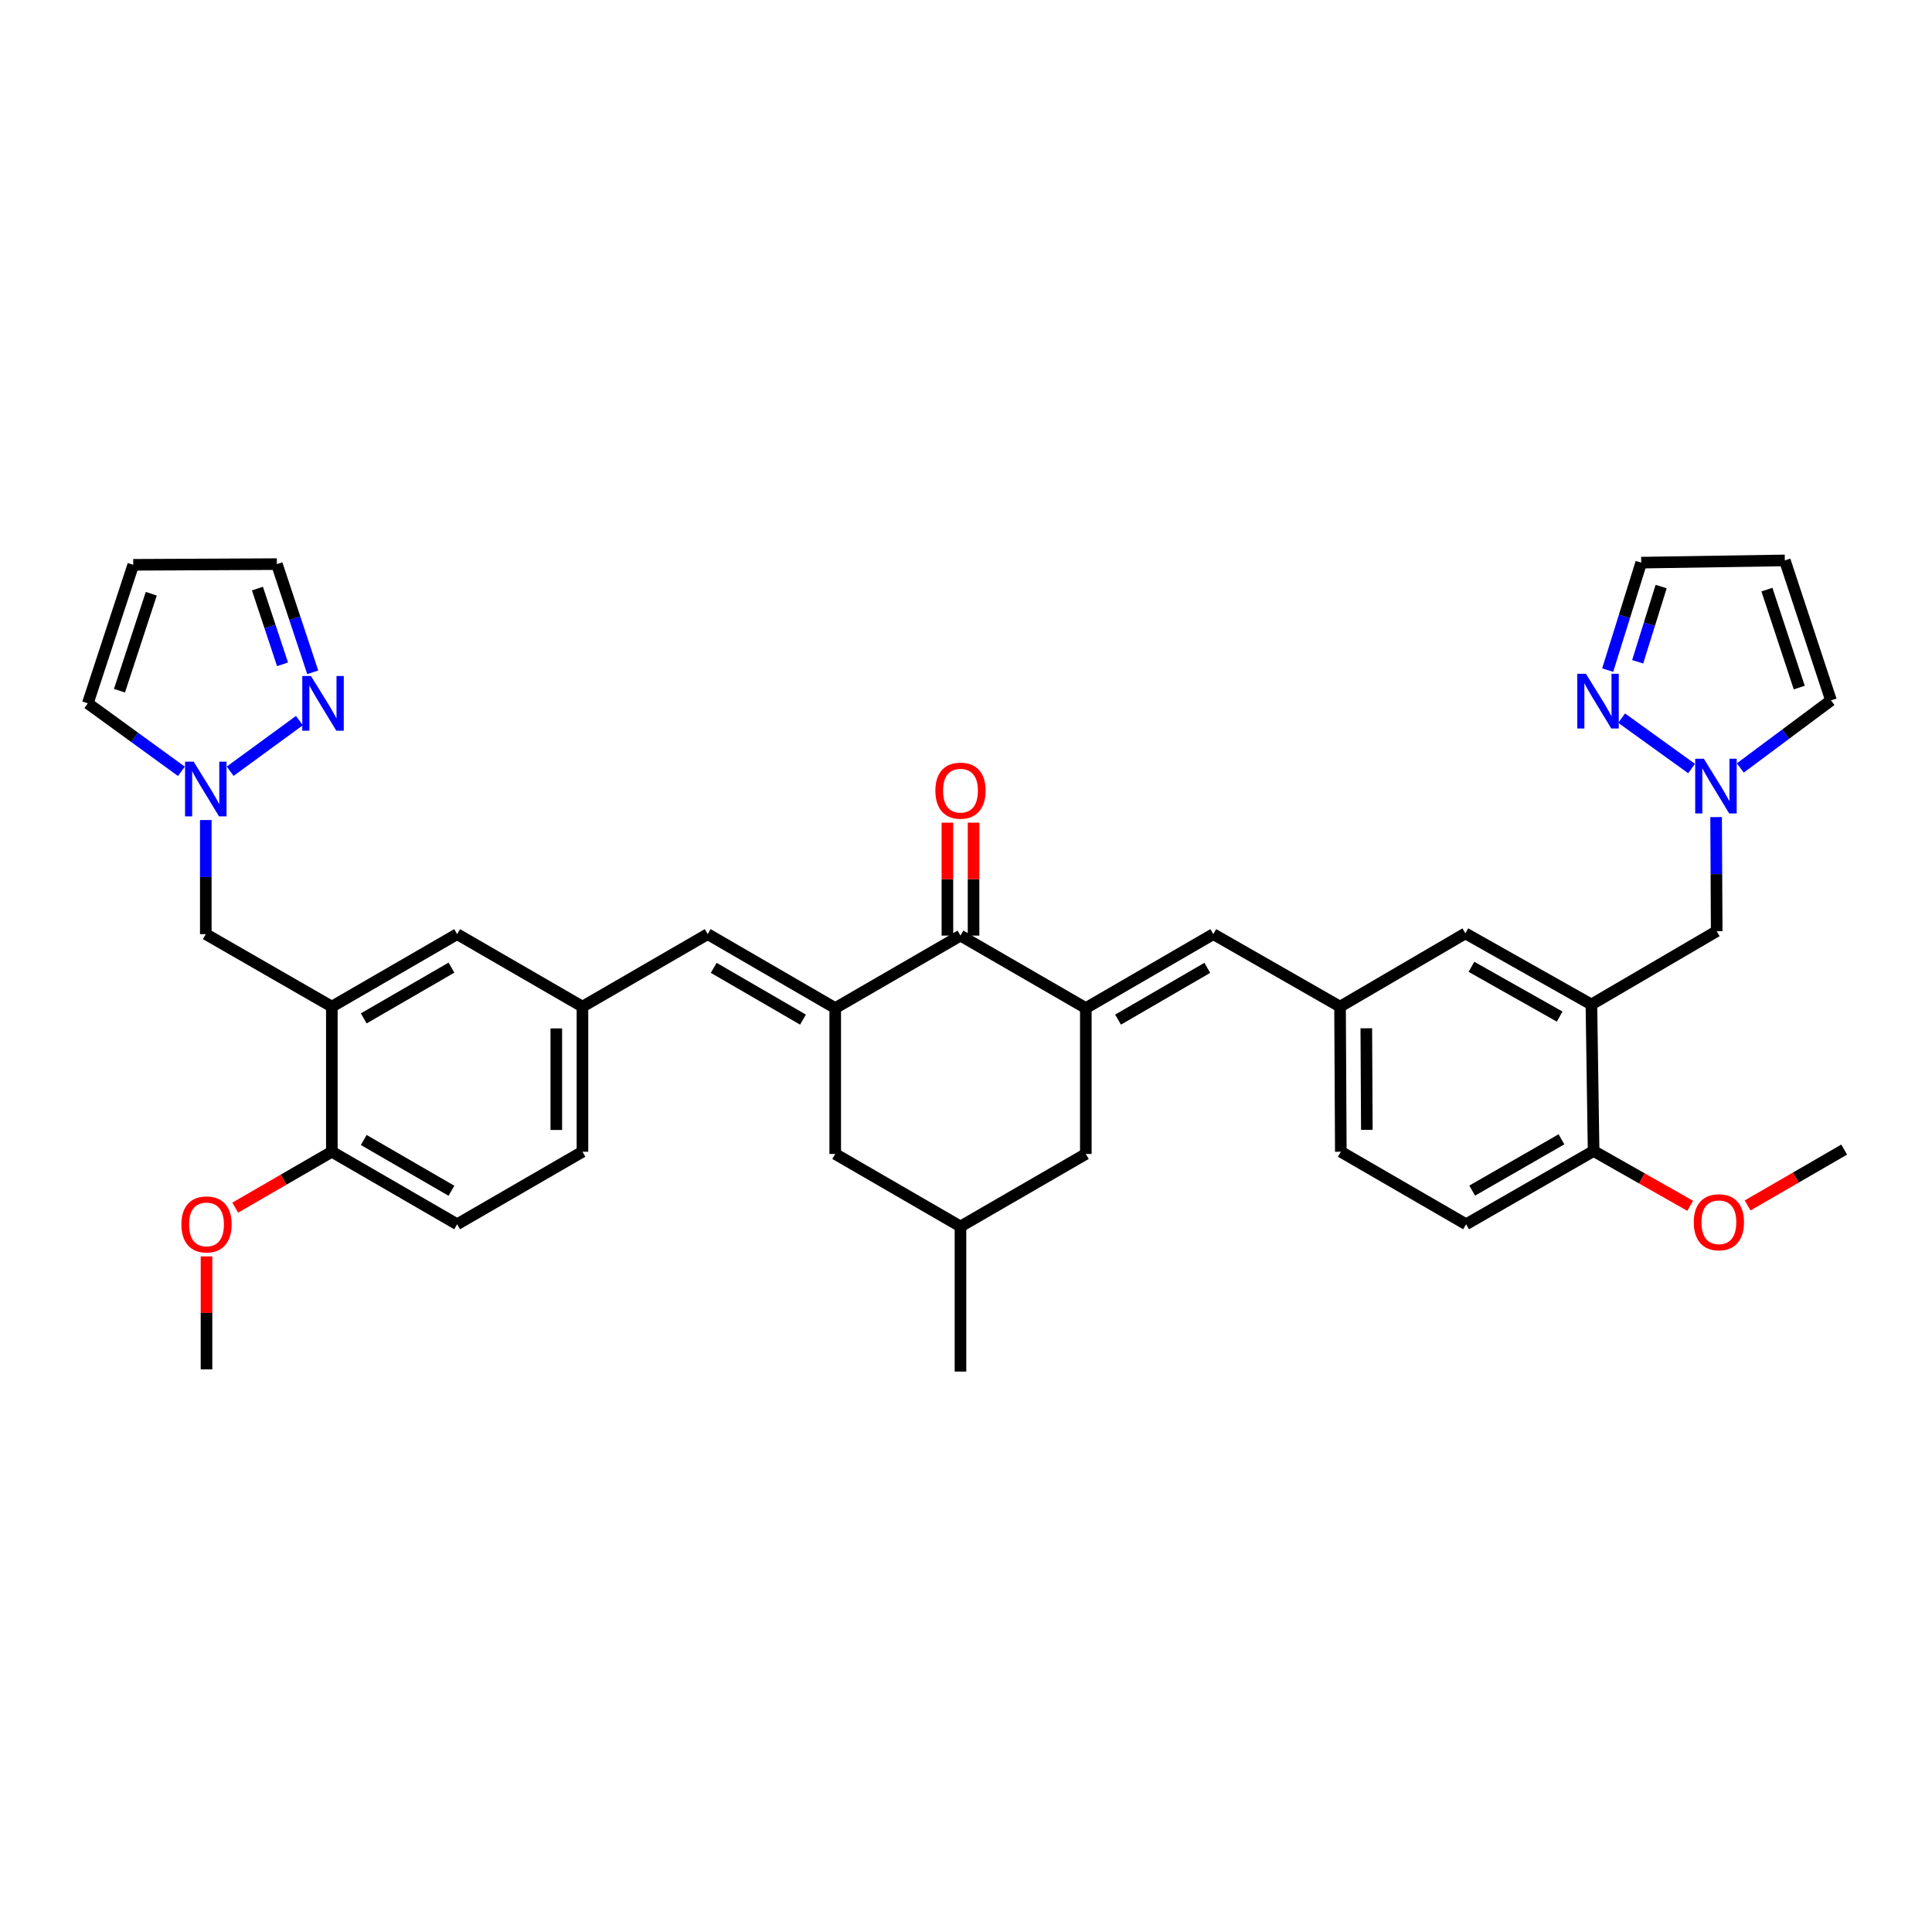 <?xml version='1.0' encoding='iso-8859-1'?>
<svg version='1.1' baseProfile='full'
              xmlns='http://www.w3.org/2000/svg'
                      xmlns:rdkit='http://www.rdkit.org/xml'
                      xmlns:xlink='http://www.w3.org/1999/xlink'
                  xml:space='preserve'
width='1000px' height='1000px' viewBox='0 0 1000 1000'>
<!-- END OF HEADER -->
<rect style='opacity:1.0;fill:#FFFFFF;stroke:none' width='1000' height='1000' x='0' y='0'> </rect>
<path class='bond-1' d='M 432.312,521.788 L 497.143,484.264' style='fill:none;fill-rule:evenodd;stroke:#000000;stroke-width:6px;stroke-linecap:butt;stroke-linejoin:miter;stroke-opacity:1' />
<path class='bond-6' d='M 432.312,521.788 L 366.308,483.505' style='fill:none;fill-rule:evenodd;stroke:#000000;stroke-width:6px;stroke-linecap:butt;stroke-linejoin:miter;stroke-opacity:1' />
<path class='bond-6' d='M 415.622,527.752 L 369.419,500.954' style='fill:none;fill-rule:evenodd;stroke:#000000;stroke-width:6px;stroke-linecap:butt;stroke-linejoin:miter;stroke-opacity:1' />
<path class='bond-13' d='M 432.312,521.788 L 432.312,597.288' style='fill:none;fill-rule:evenodd;stroke:#000000;stroke-width:6px;stroke-linecap:butt;stroke-linejoin:miter;stroke-opacity:1' />
<path class='bond-0' d='M 562.019,521.788 L 497.143,484.264' style='fill:none;fill-rule:evenodd;stroke:#000000;stroke-width:6px;stroke-linecap:butt;stroke-linejoin:miter;stroke-opacity:1' />
<path class='bond-7' d='M 562.019,521.788 L 628,483.505' style='fill:none;fill-rule:evenodd;stroke:#000000;stroke-width:6px;stroke-linecap:butt;stroke-linejoin:miter;stroke-opacity:1' />
<path class='bond-7' d='M 578.708,527.751 L 624.895,500.953' style='fill:none;fill-rule:evenodd;stroke:#000000;stroke-width:6px;stroke-linecap:butt;stroke-linejoin:miter;stroke-opacity:1' />
<path class='bond-37' d='M 562.019,521.788 L 562.019,597.288' style='fill:none;fill-rule:evenodd;stroke:#000000;stroke-width:6px;stroke-linecap:butt;stroke-linejoin:miter;stroke-opacity:1' />
<path class='bond-24' d='M 503.91,484.264 L 503.91,455.032' style='fill:none;fill-rule:evenodd;stroke:#000000;stroke-width:6px;stroke-linecap:butt;stroke-linejoin:miter;stroke-opacity:1' />
<path class='bond-24' d='M 503.91,455.032 L 503.91,425.801' style='fill:none;fill-rule:evenodd;stroke:#FF0000;stroke-width:6px;stroke-linecap:butt;stroke-linejoin:miter;stroke-opacity:1' />
<path class='bond-24' d='M 490.376,484.264 L 490.376,455.032' style='fill:none;fill-rule:evenodd;stroke:#000000;stroke-width:6px;stroke-linecap:butt;stroke-linejoin:miter;stroke-opacity:1' />
<path class='bond-24' d='M 490.376,455.032 L 490.376,425.801' style='fill:none;fill-rule:evenodd;stroke:#FF0000;stroke-width:6px;stroke-linecap:butt;stroke-linejoin:miter;stroke-opacity:1' />
<path class='bond-2' d='M 171.763,521.036 L 236.617,483.505' style='fill:none;fill-rule:evenodd;stroke:#000000;stroke-width:6px;stroke-linecap:butt;stroke-linejoin:miter;stroke-opacity:1' />
<path class='bond-2' d='M 188.27,527.12 L 233.667,500.847' style='fill:none;fill-rule:evenodd;stroke:#000000;stroke-width:6px;stroke-linecap:butt;stroke-linejoin:miter;stroke-opacity:1' />
<path class='bond-11' d='M 171.763,521.036 L 106.519,483.505' style='fill:none;fill-rule:evenodd;stroke:#000000;stroke-width:6px;stroke-linecap:butt;stroke-linejoin:miter;stroke-opacity:1' />
<path class='bond-38' d='M 171.763,521.036 L 171.763,596.137' style='fill:none;fill-rule:evenodd;stroke:#000000;stroke-width:6px;stroke-linecap:butt;stroke-linejoin:miter;stroke-opacity:1' />
<path class='bond-3' d='M 823.711,519.916 L 758.481,483.114' style='fill:none;fill-rule:evenodd;stroke:#000000;stroke-width:6px;stroke-linecap:butt;stroke-linejoin:miter;stroke-opacity:1' />
<path class='bond-3' d='M 807.276,526.182 L 761.616,500.421' style='fill:none;fill-rule:evenodd;stroke:#000000;stroke-width:6px;stroke-linecap:butt;stroke-linejoin:miter;stroke-opacity:1' />
<path class='bond-10' d='M 823.711,519.916 L 888.557,481.986' style='fill:none;fill-rule:evenodd;stroke:#000000;stroke-width:6px;stroke-linecap:butt;stroke-linejoin:miter;stroke-opacity:1' />
<path class='bond-39' d='M 823.711,519.916 L 824.846,595.754' style='fill:none;fill-rule:evenodd;stroke:#000000;stroke-width:6px;stroke-linecap:butt;stroke-linejoin:miter;stroke-opacity:1' />
<path class='bond-4' d='M 106.519,424.449 L 106.519,453.977' style='fill:none;fill-rule:evenodd;stroke:#0000FF;stroke-width:6px;stroke-linecap:butt;stroke-linejoin:miter;stroke-opacity:1' />
<path class='bond-4' d='M 106.519,453.977 L 106.519,483.505' style='fill:none;fill-rule:evenodd;stroke:#000000;stroke-width:6px;stroke-linecap:butt;stroke-linejoin:miter;stroke-opacity:1' />
<path class='bond-8' d='M 119.138,399.185 L 154.971,372.986' style='fill:none;fill-rule:evenodd;stroke:#0000FF;stroke-width:6px;stroke-linecap:butt;stroke-linejoin:miter;stroke-opacity:1' />
<path class='bond-22' d='M 93.892,399.237 L 69.673,381.641' style='fill:none;fill-rule:evenodd;stroke:#0000FF;stroke-width:6px;stroke-linecap:butt;stroke-linejoin:miter;stroke-opacity:1' />
<path class='bond-22' d='M 69.673,381.641 L 45.455,364.045' style='fill:none;fill-rule:evenodd;stroke:#000000;stroke-width:6px;stroke-linecap:butt;stroke-linejoin:miter;stroke-opacity:1' />
<path class='bond-5' d='M 888.255,422.923 L 888.406,452.454' style='fill:none;fill-rule:evenodd;stroke:#0000FF;stroke-width:6px;stroke-linecap:butt;stroke-linejoin:miter;stroke-opacity:1' />
<path class='bond-5' d='M 888.406,452.454 L 888.557,481.986' style='fill:none;fill-rule:evenodd;stroke:#000000;stroke-width:6px;stroke-linecap:butt;stroke-linejoin:miter;stroke-opacity:1' />
<path class='bond-9' d='M 875.552,397.79 L 839.364,371.71' style='fill:none;fill-rule:evenodd;stroke:#0000FF;stroke-width:6px;stroke-linecap:butt;stroke-linejoin:miter;stroke-opacity:1' />
<path class='bond-23' d='M 900.77,397.499 L 924.248,380.005' style='fill:none;fill-rule:evenodd;stroke:#0000FF;stroke-width:6px;stroke-linecap:butt;stroke-linejoin:miter;stroke-opacity:1' />
<path class='bond-23' d='M 924.248,380.005 L 947.726,362.512' style='fill:none;fill-rule:evenodd;stroke:#000000;stroke-width:6px;stroke-linecap:butt;stroke-linejoin:miter;stroke-opacity:1' />
<path class='bond-18' d='M 366.308,483.505 L 301.478,521.036' style='fill:none;fill-rule:evenodd;stroke:#000000;stroke-width:6px;stroke-linecap:butt;stroke-linejoin:miter;stroke-opacity:1' />
<path class='bond-21' d='M 628,483.505 L 693.605,521.036' style='fill:none;fill-rule:evenodd;stroke:#000000;stroke-width:6px;stroke-linecap:butt;stroke-linejoin:miter;stroke-opacity:1' />
<path class='bond-26' d='M 161.875,347.988 L 152.59,319.988' style='fill:none;fill-rule:evenodd;stroke:#0000FF;stroke-width:6px;stroke-linecap:butt;stroke-linejoin:miter;stroke-opacity:1' />
<path class='bond-26' d='M 152.59,319.988 L 143.306,291.989' style='fill:none;fill-rule:evenodd;stroke:#000000;stroke-width:6px;stroke-linecap:butt;stroke-linejoin:miter;stroke-opacity:1' />
<path class='bond-26' d='M 146.244,343.847 L 139.745,324.248' style='fill:none;fill-rule:evenodd;stroke:#0000FF;stroke-width:6px;stroke-linecap:butt;stroke-linejoin:miter;stroke-opacity:1' />
<path class='bond-26' d='M 139.745,324.248 L 133.246,304.648' style='fill:none;fill-rule:evenodd;stroke:#000000;stroke-width:6px;stroke-linecap:butt;stroke-linejoin:miter;stroke-opacity:1' />
<path class='bond-25' d='M 832.135,346.858 L 840.813,319.04' style='fill:none;fill-rule:evenodd;stroke:#0000FF;stroke-width:6px;stroke-linecap:butt;stroke-linejoin:miter;stroke-opacity:1' />
<path class='bond-25' d='M 840.813,319.04 L 849.491,291.222' style='fill:none;fill-rule:evenodd;stroke:#000000;stroke-width:6px;stroke-linecap:butt;stroke-linejoin:miter;stroke-opacity:1' />
<path class='bond-25' d='M 847.657,342.543 L 853.732,323.071' style='fill:none;fill-rule:evenodd;stroke:#0000FF;stroke-width:6px;stroke-linecap:butt;stroke-linejoin:miter;stroke-opacity:1' />
<path class='bond-25' d='M 853.732,323.071 L 859.807,303.598' style='fill:none;fill-rule:evenodd;stroke:#000000;stroke-width:6px;stroke-linecap:butt;stroke-linejoin:miter;stroke-opacity:1' />
<path class='bond-12' d='M 562.019,597.288 L 497.143,634.827' style='fill:none;fill-rule:evenodd;stroke:#000000;stroke-width:6px;stroke-linecap:butt;stroke-linejoin:miter;stroke-opacity:1' />
<path class='bond-27' d='M 432.312,597.288 L 497.143,634.827' style='fill:none;fill-rule:evenodd;stroke:#000000;stroke-width:6px;stroke-linecap:butt;stroke-linejoin:miter;stroke-opacity:1' />
<path class='bond-14' d='M 236.617,483.505 L 301.478,521.036' style='fill:none;fill-rule:evenodd;stroke:#000000;stroke-width:6px;stroke-linecap:butt;stroke-linejoin:miter;stroke-opacity:1' />
<path class='bond-15' d='M 758.481,483.114 L 693.605,521.036' style='fill:none;fill-rule:evenodd;stroke:#000000;stroke-width:6px;stroke-linecap:butt;stroke-linejoin:miter;stroke-opacity:1' />
<path class='bond-16' d='M 171.763,596.137 L 236.617,633.677' style='fill:none;fill-rule:evenodd;stroke:#000000;stroke-width:6px;stroke-linecap:butt;stroke-linejoin:miter;stroke-opacity:1' />
<path class='bond-16' d='M 188.271,590.056 L 233.668,616.333' style='fill:none;fill-rule:evenodd;stroke:#000000;stroke-width:6px;stroke-linecap:butt;stroke-linejoin:miter;stroke-opacity:1' />
<path class='bond-33' d='M 171.763,596.137 L 146.762,610.604' style='fill:none;fill-rule:evenodd;stroke:#000000;stroke-width:6px;stroke-linecap:butt;stroke-linejoin:miter;stroke-opacity:1' />
<path class='bond-33' d='M 146.762,610.604 L 121.761,625.07' style='fill:none;fill-rule:evenodd;stroke:#FF0000;stroke-width:6px;stroke-linecap:butt;stroke-linejoin:miter;stroke-opacity:1' />
<path class='bond-17' d='M 824.846,595.754 L 758.85,633.677' style='fill:none;fill-rule:evenodd;stroke:#000000;stroke-width:6px;stroke-linecap:butt;stroke-linejoin:miter;stroke-opacity:1' />
<path class='bond-17' d='M 808.204,589.708 L 762.007,616.254' style='fill:none;fill-rule:evenodd;stroke:#000000;stroke-width:6px;stroke-linecap:butt;stroke-linejoin:miter;stroke-opacity:1' />
<path class='bond-32' d='M 824.846,595.754 L 849.837,609.937' style='fill:none;fill-rule:evenodd;stroke:#000000;stroke-width:6px;stroke-linecap:butt;stroke-linejoin:miter;stroke-opacity:1' />
<path class='bond-32' d='M 849.837,609.937 L 874.828,624.12' style='fill:none;fill-rule:evenodd;stroke:#FF0000;stroke-width:6px;stroke-linecap:butt;stroke-linejoin:miter;stroke-opacity:1' />
<path class='bond-30' d='M 301.478,521.036 L 301.478,596.137' style='fill:none;fill-rule:evenodd;stroke:#000000;stroke-width:6px;stroke-linecap:butt;stroke-linejoin:miter;stroke-opacity:1' />
<path class='bond-30' d='M 287.944,532.302 L 287.944,584.872' style='fill:none;fill-rule:evenodd;stroke:#000000;stroke-width:6px;stroke-linecap:butt;stroke-linejoin:miter;stroke-opacity:1' />
<path class='bond-19' d='M 68.965,292.343 L 45.455,364.045' style='fill:none;fill-rule:evenodd;stroke:#000000;stroke-width:6px;stroke-linecap:butt;stroke-linejoin:miter;stroke-opacity:1' />
<path class='bond-19' d='M 78.297,307.314 L 61.84,357.506' style='fill:none;fill-rule:evenodd;stroke:#000000;stroke-width:6px;stroke-linecap:butt;stroke-linejoin:miter;stroke-opacity:1' />
<path class='bond-40' d='M 68.965,292.343 L 143.306,291.989' style='fill:none;fill-rule:evenodd;stroke:#000000;stroke-width:6px;stroke-linecap:butt;stroke-linejoin:miter;stroke-opacity:1' />
<path class='bond-20' d='M 923.825,290.072 L 947.726,362.512' style='fill:none;fill-rule:evenodd;stroke:#000000;stroke-width:6px;stroke-linecap:butt;stroke-linejoin:miter;stroke-opacity:1' />
<path class='bond-20' d='M 914.559,305.178 L 931.29,355.886' style='fill:none;fill-rule:evenodd;stroke:#000000;stroke-width:6px;stroke-linecap:butt;stroke-linejoin:miter;stroke-opacity:1' />
<path class='bond-41' d='M 923.825,290.072 L 849.491,291.222' style='fill:none;fill-rule:evenodd;stroke:#000000;stroke-width:6px;stroke-linecap:butt;stroke-linejoin:miter;stroke-opacity:1' />
<path class='bond-31' d='M 693.605,521.036 L 694.004,596.137' style='fill:none;fill-rule:evenodd;stroke:#000000;stroke-width:6px;stroke-linecap:butt;stroke-linejoin:miter;stroke-opacity:1' />
<path class='bond-31' d='M 707.198,532.23 L 707.477,584.8' style='fill:none;fill-rule:evenodd;stroke:#000000;stroke-width:6px;stroke-linecap:butt;stroke-linejoin:miter;stroke-opacity:1' />
<path class='bond-34' d='M 497.143,634.827 L 497.143,709.928' style='fill:none;fill-rule:evenodd;stroke:#000000;stroke-width:6px;stroke-linecap:butt;stroke-linejoin:miter;stroke-opacity:1' />
<path class='bond-28' d='M 758.85,633.677 L 694.004,596.137' style='fill:none;fill-rule:evenodd;stroke:#000000;stroke-width:6px;stroke-linecap:butt;stroke-linejoin:miter;stroke-opacity:1' />
<path class='bond-29' d='M 236.617,633.677 L 301.478,596.137' style='fill:none;fill-rule:evenodd;stroke:#000000;stroke-width:6px;stroke-linecap:butt;stroke-linejoin:miter;stroke-opacity:1' />
<path class='bond-35' d='M 904.565,623.947 L 929.555,609.482' style='fill:none;fill-rule:evenodd;stroke:#FF0000;stroke-width:6px;stroke-linecap:butt;stroke-linejoin:miter;stroke-opacity:1' />
<path class='bond-35' d='M 929.555,609.482 L 954.545,595.017' style='fill:none;fill-rule:evenodd;stroke:#000000;stroke-width:6px;stroke-linecap:butt;stroke-linejoin:miter;stroke-opacity:1' />
<path class='bond-36' d='M 106.887,650.314 L 106.887,679.546' style='fill:none;fill-rule:evenodd;stroke:#FF0000;stroke-width:6px;stroke-linecap:butt;stroke-linejoin:miter;stroke-opacity:1' />
<path class='bond-36' d='M 106.887,679.546 L 106.887,708.778' style='fill:none;fill-rule:evenodd;stroke:#000000;stroke-width:6px;stroke-linecap:butt;stroke-linejoin:miter;stroke-opacity:1' />
<path  class='atom-5' d='M 100.259 394.251
L 109.539 409.251
Q 110.459 410.731, 111.939 413.411
Q 113.419 416.091, 113.499 416.251
L 113.499 394.251
L 117.259 394.251
L 117.259 422.571
L 113.379 422.571
L 103.419 406.171
Q 102.259 404.251, 101.019 402.051
Q 99.819 399.851, 99.459 399.171
L 99.459 422.571
L 95.779 422.571
L 95.779 394.251
L 100.259 394.251
' fill='#0000FF'/>
<path  class='atom-6' d='M 881.913 392.725
L 891.193 407.725
Q 892.113 409.205, 893.593 411.885
Q 895.073 414.565, 895.153 414.725
L 895.153 392.725
L 898.913 392.725
L 898.913 421.045
L 895.033 421.045
L 885.073 404.645
Q 883.913 402.725, 882.673 400.525
Q 881.473 398.325, 881.113 397.645
L 881.113 421.045
L 877.433 421.045
L 877.433 392.725
L 881.913 392.725
' fill='#0000FF'/>
<path  class='atom-9' d='M 160.939 349.885
L 170.219 364.885
Q 171.139 366.365, 172.619 369.045
Q 174.099 371.725, 174.179 371.885
L 174.179 349.885
L 177.939 349.885
L 177.939 378.205
L 174.059 378.205
L 164.099 361.805
Q 162.939 359.885, 161.699 357.685
Q 160.499 355.485, 160.139 354.805
L 160.139 378.205
L 156.459 378.205
L 156.459 349.885
L 160.939 349.885
' fill='#0000FF'/>
<path  class='atom-10' d='M 820.872 348.735
L 830.152 363.735
Q 831.072 365.215, 832.552 367.895
Q 834.032 370.575, 834.112 370.735
L 834.112 348.735
L 837.872 348.735
L 837.872 377.055
L 833.992 377.055
L 824.032 360.655
Q 822.872 358.735, 821.632 356.535
Q 820.432 354.335, 820.072 353.655
L 820.072 377.055
L 816.392 377.055
L 816.392 348.735
L 820.872 348.735
' fill='#0000FF'/>
<path  class='atom-25' d='M 484.143 409.243
Q 484.143 402.443, 487.503 398.643
Q 490.863 394.843, 497.143 394.843
Q 503.423 394.843, 506.783 398.643
Q 510.143 402.443, 510.143 409.243
Q 510.143 416.123, 506.743 420.043
Q 503.343 423.923, 497.143 423.923
Q 490.903 423.923, 487.503 420.043
Q 484.143 416.163, 484.143 409.243
M 497.143 420.723
Q 501.463 420.723, 503.783 417.843
Q 506.143 414.923, 506.143 409.243
Q 506.143 403.683, 503.783 400.883
Q 501.463 398.043, 497.143 398.043
Q 492.823 398.043, 490.463 400.843
Q 488.143 403.643, 488.143 409.243
Q 488.143 414.963, 490.463 417.843
Q 492.823 420.723, 497.143 420.723
' fill='#FF0000'/>
<path  class='atom-33' d='M 876.692 632.636
Q 876.692 625.836, 880.052 622.036
Q 883.412 618.236, 889.692 618.236
Q 895.972 618.236, 899.332 622.036
Q 902.692 625.836, 902.692 632.636
Q 902.692 639.516, 899.292 643.436
Q 895.892 647.316, 889.692 647.316
Q 883.452 647.316, 880.052 643.436
Q 876.692 639.556, 876.692 632.636
M 889.692 644.116
Q 894.012 644.116, 896.332 641.236
Q 898.692 638.316, 898.692 632.636
Q 898.692 627.076, 896.332 624.276
Q 894.012 621.436, 889.692 621.436
Q 885.372 621.436, 883.012 624.236
Q 880.692 627.036, 880.692 632.636
Q 880.692 638.356, 883.012 641.236
Q 885.372 644.116, 889.692 644.116
' fill='#FF0000'/>
<path  class='atom-34' d='M 93.887 633.757
Q 93.887 626.957, 97.247 623.157
Q 100.607 619.357, 106.887 619.357
Q 113.167 619.357, 116.527 623.157
Q 119.887 626.957, 119.887 633.757
Q 119.887 640.637, 116.487 644.557
Q 113.087 648.437, 106.887 648.437
Q 100.647 648.437, 97.247 644.557
Q 93.887 640.677, 93.887 633.757
M 106.887 645.237
Q 111.207 645.237, 113.527 642.357
Q 115.887 639.437, 115.887 633.757
Q 115.887 628.197, 113.527 625.397
Q 111.207 622.557, 106.887 622.557
Q 102.567 622.557, 100.207 625.357
Q 97.887 628.157, 97.887 633.757
Q 97.887 639.477, 100.207 642.357
Q 102.567 645.237, 106.887 645.237
' fill='#FF0000'/>
</svg>

